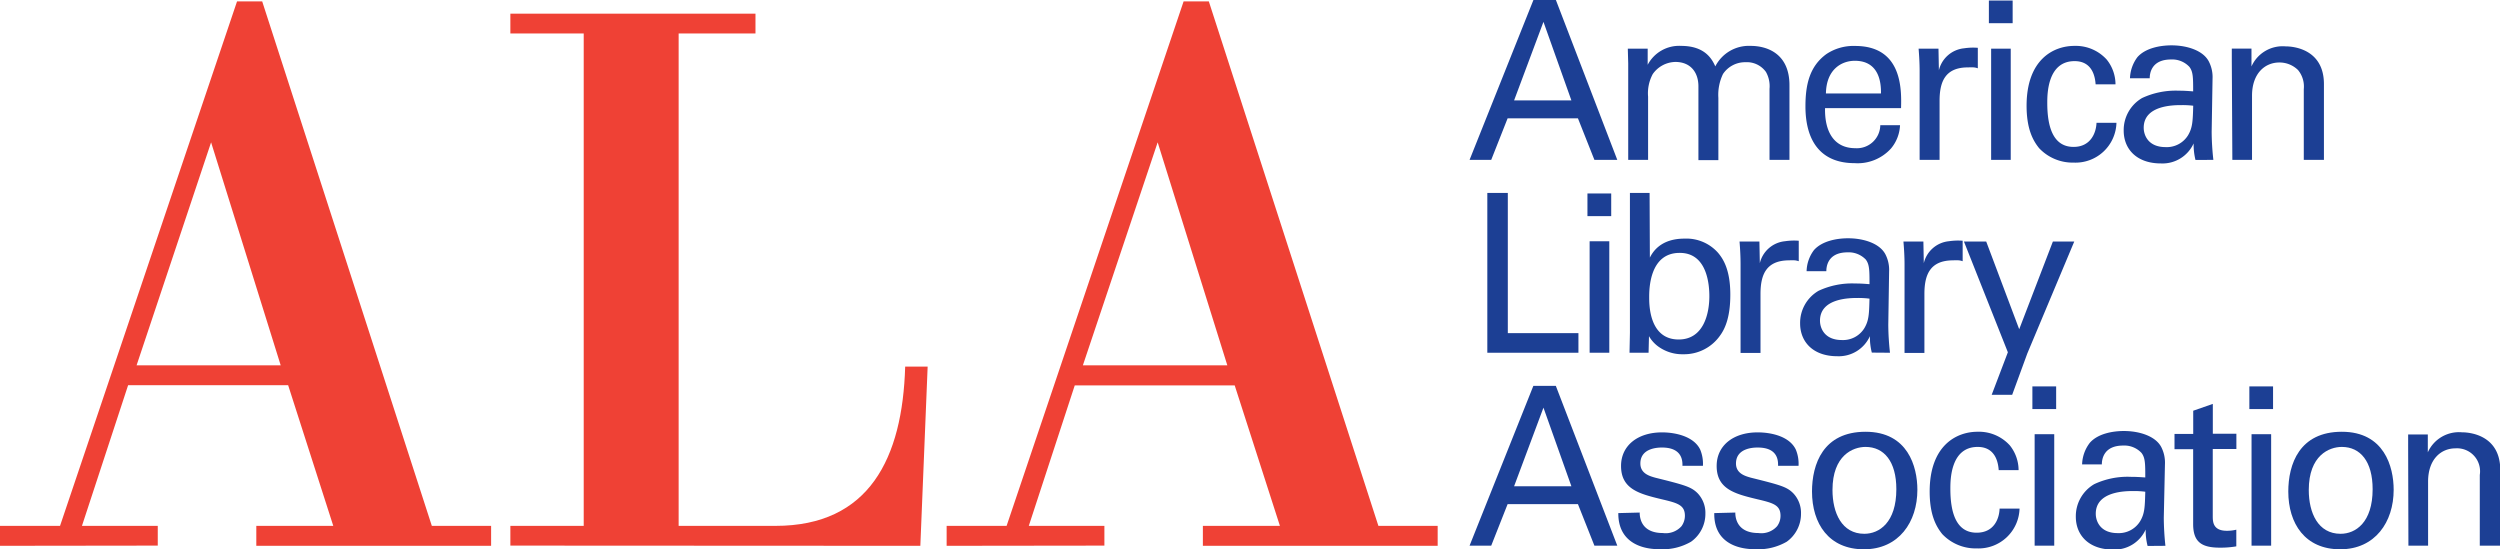 <svg xmlns="http://www.w3.org/2000/svg" viewBox="0 0 366.06 80.43"><defs><style>.a{fill:#ef4135;}.b{fill:#1c3f94;}</style></defs><path class="a" d="M30.91,20.84,41.1,53.49H20ZM23.1,79.89V77H12L18.76,56.4H42.19L48.8,77H37.53v2.92H71.91V77H63.23L38.39.2H34.71L8.79,77H0v2.92Z"/><path class="a" d="M74.73,79.89V77H85.47V4.9H74.73V2h35.89V4.9H99.37V77h14.17c13.75,0,18.61-9.91,19-23.32h3.29l-1.07,26.24Z"/><path class="a" d="M169.51,20.84l10.2,32.65H158.56Zm-7.8,59.05V77H150.64l6.73-20.57h23.42L187.41,77H176.13v2.92h34.38V77h-8.68L177,.2h-3.69L147.39,77h-8.78v2.92Z"/><path class="b" d="M226,3.2l4.09,11.5h-8.39ZM215.18,23.41h3.17l2.4-6.08h10.3l2.41,6.08h3.35L227.82,0h-3.29Z"/><path class="b" d="M238.41,9.3l-.06-2.17h2.91V9.49a5.2,5.2,0,0,1,4.9-2.77c3.41,0,4.49,1.84,5,3a5.52,5.52,0,0,1,5.2-3c2.22,0,5.66,1,5.66,5.76V23.41h-2.92V13a4.24,4.24,0,0,0-.52-2.46,3.43,3.43,0,0,0-3-1.43,3.9,3.9,0,0,0-3.29,1.72,7,7,0,0,0-.68,3.5v9.12h-2.92V12.64c0-2-1.11-3.57-3.38-3.57A4.14,4.14,0,0,0,242,10.85a5.92,5.92,0,0,0-.68,3.31v9.25h-2.91Z"/><path class="b" d="M267.36,13.69c.06-3.59,2.35-4.79,4.23-4.79,3.58,0,3.86,3.24,3.83,4.79Zm11,2.14c.07-2.66.22-9.1-6.72-9.1a7.13,7.13,0,0,0-4.23,1.2c-2.43,1.78-3.05,4.43-3.05,7.64,0,5.16,2.31,8.32,7.19,8.32a6.59,6.59,0,0,0,5.34-2.15,5.68,5.68,0,0,0,1.32-3.41h-2.89a3.43,3.43,0,0,1-3.65,3.37c-3.18,0-4.51-2.49-4.44-5.87Z"/><path class="b" d="M281.08,10.45c0-1.1-.06-2.24-.15-3.32h2.91l.06,3.16a4.23,4.23,0,0,1,3.7-3.22,8.93,8.93,0,0,1,2-.07v3a2.57,2.57,0,0,0-.56-.13,6.55,6.55,0,0,0-.83,0C284.8,9.84,284,12,284,14.76v8.65h-2.92Z"/><path class="b" d="M291.22.08h3.48V3.4h-3.48Zm.33,7.05h2.87V23.41h-2.87Z"/><path class="b" d="M306.85,12.35c-.06-.75-.28-3.4-3.08-3.4-4,0-4,4.89-4,6.12,0,3.33.77,6.44,3.85,6.44,2.47,0,3.3-2,3.36-3.53h2.92a6,6,0,0,1-6.25,5.83,6.75,6.75,0,0,1-5.07-2.11c-.92-1.13-1.84-2.85-1.84-6.21,0-6.77,3.93-8.77,7-8.77a6.11,6.11,0,0,1,4.73,2,5.8,5.8,0,0,1,1.29,3.63Z"/><path class="b" d="M321.14,15.48c-.06,2.28-.1,3.2-.74,4.3a3.66,3.66,0,0,1-3.3,1.76c-2.59,0-3.21-1.79-3.21-2.83,0-3.32,4.41-3.32,5.58-3.32A13.32,13.32,0,0,1,321.14,15.48Zm2.95,7.93a39.1,39.1,0,0,1-.25-4.09l.13-7.79a5,5,0,0,0-.53-2.5c-.83-1.65-3.23-2.39-5.48-2.39-1.64,0-3.83.39-5,1.74a5.44,5.44,0,0,0-1.08,3.08h2.89c0-.64.19-2.75,3.12-2.75a3.44,3.44,0,0,1,2.68,1.07c.56.71.56,1.59.56,3.6-.9-.07-1.36-.1-2.1-.1a11.63,11.63,0,0,0-5.37,1.07,5.43,5.43,0,0,0-2.7,4.77c0,2.71,1.9,4.81,5.45,4.81A5,5,0,0,0,321.2,21a9.51,9.51,0,0,0,.27,2.42Z"/><path class="b" d="M326.79,9l0-1.88h2.88l0,2.61a5,5,0,0,1,5-2.94c1.39,0,5.61.55,5.61,5.53V23.41h-2.95V13.05a3.79,3.79,0,0,0-.84-2.79,3.86,3.86,0,0,0-2.74-1.11c-2.1,0-4,1.59-4,4.87v9.39h-2.88Z"/><path class="b" d="M217.78,28.25h3V48.78h10.34v2.87H217.78Z"/><path class="b" d="M232.44,28.33h3.48v3.32h-3.48Zm.32,7h2.88V51.65h-2.88Z"/><path class="b" d="M250.29,43.37c0,2.67-.9,6.34-4.49,6.34-4.32,0-4.32-5.1-4.32-6.18s0-6.5,4.45-6.5C250,37,250.29,41.75,250.29,43.37Zm-8.75-15.12h-2.88V48.73l-.06,2.92h2.79l.06-2.43A4.86,4.86,0,0,0,243,50.87a6,6,0,0,0,3.46,1,6.43,6.43,0,0,0,5.43-2.78c.77-1.07,1.47-2.79,1.47-5.94,0-3.58-1-5.2-1.81-6.15a6.19,6.19,0,0,0-4.9-2.06c-3.53,0-4.67,2-5.07,2.78Z"/><path class="b" d="M254.86,38.7c0-1.1-.06-2.25-.15-3.33h2.91l.06,3.17a4.21,4.21,0,0,1,3.7-3.22,8.93,8.93,0,0,1,2-.07v3a2.57,2.57,0,0,0-.56-.13,6.55,6.55,0,0,0-.83,0c-3.41,0-4.21,2.14-4.21,4.92v8.64h-2.92Z"/><path class="b" d="M273.74,43.73c-.06,2.28-.09,3.19-.74,4.3a3.66,3.66,0,0,1-3.3,1.76c-2.59,0-3.21-1.79-3.21-2.83,0-3.33,4.41-3.33,5.59-3.33A12.85,12.85,0,0,1,273.74,43.73Zm3,7.92a38.82,38.82,0,0,1-.25-4.09l.12-7.78a5,5,0,0,0-.52-2.5c-.83-1.65-3.23-2.39-5.49-2.39-1.63,0-3.82.39-5,1.74a5.34,5.34,0,0,0-1.07,3.08h2.89c0-.65.18-2.76,3.11-2.76A3.46,3.46,0,0,1,273.19,38c.55.72.55,1.6.55,3.61-.89-.07-1.36-.1-2.1-.1a11.57,11.57,0,0,0-5.36,1.07,5.43,5.43,0,0,0-2.7,4.77c0,2.71,1.9,4.81,5.44,4.81a5,5,0,0,0,4.78-2.94,9,9,0,0,0,.28,2.41Z"/><path class="b" d="M278.87,38.7c0-1.1-.07-2.25-.16-3.33h2.92l.06,3.17a4.2,4.2,0,0,1,3.69-3.22,8.93,8.93,0,0,1,2-.07v3a2.47,2.47,0,0,0-.55-.13,6.63,6.63,0,0,0-.83,0c-3.42,0-4.22,2.14-4.22,4.92v8.64h-2.91Z"/><path class="b" d="M296.85,51.75l-2.22,6.06h-3L294,51.58l-6.43-16.21h3.26l4.83,12.84,4.93-12.84h3.13Z"/><path class="b" d="M226,59.69l4.09,11.51h-8.39ZM215.18,79.9h3.17l2.4-6.08h10.3l2.41,6.08h3.35l-9-23.4h-3.29Z"/><path class="b" d="M240.09,75.05c0,1.23.58,3,3.4,3a3.09,3.09,0,0,0,2.72-1,2.61,2.61,0,0,0,.5-1.52c0-1.59-1.08-1.88-3.41-2.43-3.24-.78-5.94-1.47-5.94-4.87,0-3,2.45-4.92,6-4.92,1.95,0,4.66.58,5.59,2.52a5.41,5.41,0,0,1,.4,2.37h-3c.09-2.47-2-2.67-3-2.67-.44,0-3.16,0-3.16,2.34,0,1.49,1.39,1.85,2.2,2.08,4.3,1.07,5.22,1.33,6.15,2.24a4.15,4.15,0,0,1,1.17,3,5,5,0,0,1-2.1,4.13,8.31,8.31,0,0,1-4.6,1.1c-3.16,0-6.08-1.36-6.05-5.29Z"/><path class="b" d="M254.09,75.05c0,1.23.59,3,3.4,3a3.08,3.08,0,0,0,2.72-1,2.54,2.54,0,0,0,.5-1.52c0-1.59-1.08-1.88-3.4-2.43-3.25-.78-5.95-1.47-5.95-4.87,0-3,2.45-4.92,6-4.92,2,0,4.67.58,5.59,2.52a5.41,5.41,0,0,1,.4,2.37h-3c.1-2.47-1.95-2.67-3-2.67-.43,0-3.16,0-3.16,2.34,0,1.49,1.4,1.85,2.2,2.08,4.3,1.07,5.23,1.33,6.15,2.24a4.15,4.15,0,0,1,1.17,3,5,5,0,0,1-2.09,4.13,8.36,8.36,0,0,1-4.61,1.1c-3.15,0-6.07-1.36-6-5.29Z"/><path class="b" d="M268.32,71.75c0-5.08,3-6.31,4.84-6.31,2.72,0,4.51,2.14,4.51,6.19,0,4.88-2.5,6.53-4.69,6.53C269.68,78.16,268.32,75.09,268.32,71.75Zm-3,.2c0,4.75,2.48,8.48,7.6,8.48s7.83-4,7.83-8.71c0-3.39-1.39-8.5-7.59-8.5S265.32,67.94,265.32,72Z"/><path class="b" d="M292.66,68.84c-.06-.74-.28-3.4-3.08-3.4-4,0-4,4.89-4,6.12,0,3.34.77,6.44,3.85,6.44,2.47,0,3.3-1.94,3.36-3.53h2.92a6,6,0,0,1-6.24,5.83,6.74,6.74,0,0,1-5.08-2.1c-.92-1.14-1.84-2.85-1.84-6.22,0-6.76,3.93-8.76,7-8.76a6.1,6.1,0,0,1,4.74,2,5.83,5.83,0,0,1,1.28,3.62Z"/><path class="b" d="M297.59,56.58h3.48V59.9h-3.48Zm.33,7h2.87V79.9h-2.87Z"/><path class="b" d="M314.12,72c-.06,2.28-.09,3.19-.74,4.3a3.66,3.66,0,0,1-3.3,1.76c-2.59,0-3.21-1.79-3.21-2.83,0-3.33,4.41-3.33,5.58-3.33A13.14,13.14,0,0,1,314.12,72Zm2.95,7.92a40.8,40.8,0,0,1-.24-4.09L317,68a5,5,0,0,0-.52-2.5c-.83-1.65-3.24-2.39-5.49-2.39-1.64,0-3.82.38-5,1.74A5.44,5.44,0,0,0,304.87,68h2.89c0-.65.19-2.76,3.12-2.76a3.44,3.44,0,0,1,2.68,1.07c.56.72.56,1.59.56,3.6-.9-.06-1.36-.09-2.1-.09a11.5,11.5,0,0,0-5.37,1.07,5.43,5.43,0,0,0-2.7,4.77c0,2.71,1.91,4.81,5.45,4.81a5,5,0,0,0,4.78-2.94,9,9,0,0,0,.28,2.41Z"/><path class="b" d="M318.4,63.54h2.74v-3.4l2.87-1v4.37h3.45v2.23H324v9.8c0,.82,0,2.18,2.06,2.18a5.85,5.85,0,0,0,1.39-.16V80a13.5,13.5,0,0,1-2.4.19c-2.65,0-3.92-.8-3.92-3.46V65.77H318.4Z"/><path class="b" d="M329.36,56.58h3.47V59.9h-3.47Zm.32,7h2.87V79.9h-2.87Z"/><path class="b" d="M338.06,71.75c0-5.08,3-6.31,4.84-6.31,2.72,0,4.51,2.14,4.51,6.19,0,4.88-2.5,6.53-4.69,6.53C339.41,78.16,338.06,75.09,338.06,71.75Zm-3,.2c0,4.75,2.48,8.48,7.6,8.48s7.83-4,7.83-8.71c0-3.39-1.39-8.5-7.59-8.5S335.06,67.94,335.06,72Z"/><path class="b" d="M352.61,65.5l0-1.88h2.88l0,2.61a5,5,0,0,1,5-2.93c1.39,0,5.61.55,5.61,5.53V79.9h-3V69.54a3.37,3.37,0,0,0-3.57-3.89c-2.1,0-4,1.59-4,4.87V79.9h-2.88Z"/></svg>